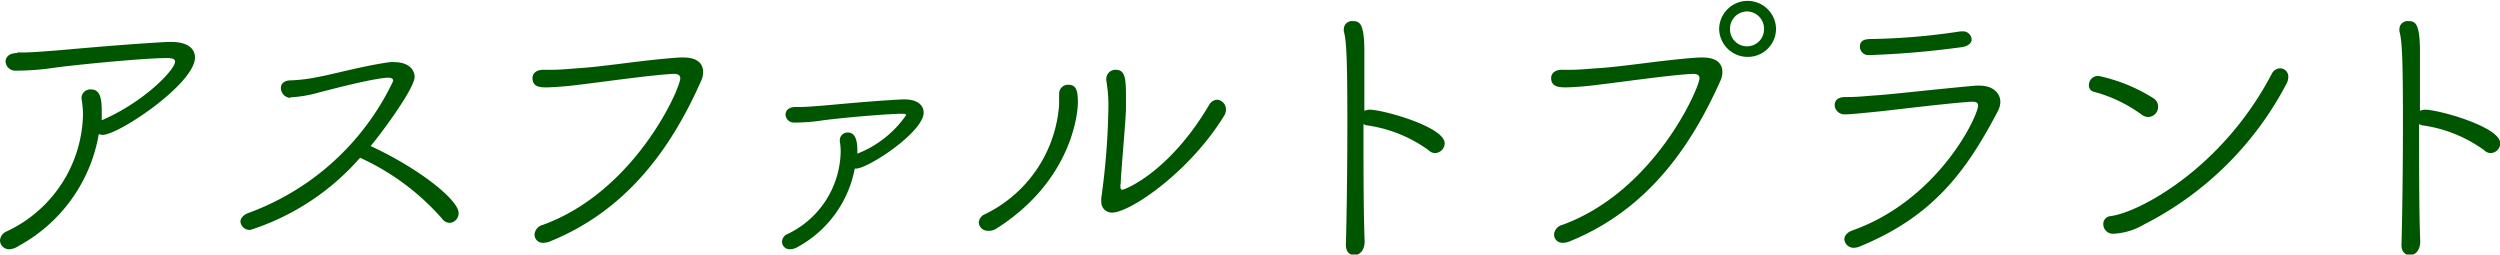 <svg xmlns="http://www.w3.org/2000/svg" width="170.52" height="17.36" viewBox="0 0 170.52 17.36"><defs><style>.a{fill:#050;}</style></defs><title>catalog_h2_asphalt</title><path class="a" d="M1.18,3.58h.24c.8,0,1.64-.08,2.44-.14s4.3-.4,7.56-.58h.26c1.12,0,1.62.46,1.62,1.06C13.3,5.7,8.1,9.2,7,9.2a.62.62,0,0,1-.26-.06,10.75,10.75,0,0,1-5.48,7.64A1.21,1.21,0,0,1,.66,17a.62.62,0,0,1-.66-.6.72.72,0,0,1,.46-.62,9,9,0,0,0,5.2-7.92,6.3,6.3,0,0,0-.1-1.12.87.87,0,0,0,0-.1.6.6,0,0,1,.64-.54c.6,0,.74.54.74,1.48,0,.2,0,.42,0,.62,2.82-1.2,5-3.42,5-4,0-.18-.18-.24-.58-.24-1.36,0-5.46.38-7.52.64a17.93,17.93,0,0,1-2.76.22.66.66,0,0,1-.7-.62c0-.3.24-.58.78-.58Z"/><path class="a" d="M19.82,6.68A.68.68,0,0,1,19.16,6c0-.28.2-.52.7-.52a11.23,11.23,0,0,0,1.88-.24c.74-.12,3.26-.8,4.86-1a1.72,1.72,0,0,1,.32,0c.92,0,1.36.5,1.36,1,0,.84-2.48,4.12-3,4.72,3.4,1.58,6,3.7,6,4.56a.65.65,0,0,1-.62.68.68.68,0,0,1-.52-.3,16.55,16.55,0,0,0-5.58-4.14,16.72,16.72,0,0,1-7.48,4.92.63.63,0,0,1-.68-.56c0-.22.18-.46.56-.6a17.6,17.6,0,0,0,9.86-9c0-.14-.1-.22-.34-.22h-.1c-1.24.12-3.5.72-4.6,1a8.58,8.58,0,0,1-2,.34Z"/><path class="a" d="M37.08,16.56a.56.56,0,0,1-.62-.56.73.73,0,0,1,.56-.66c6.3-2.28,9.38-9.3,9.38-10,0-.24-.2-.3-.42-.3H45.9c-1.56.08-5,.58-6.42.74a21,21,0,0,1-2.16.18c-.44,0-1,0-1-.64,0-.28.22-.56.74-.56h.08l.5,0c.68,0,1.32-.08,2-.12,1.7-.12,4.52-.58,6.74-.72h.22c1,0,1.36.44,1.36,1a1.38,1.38,0,0,1-.14.6C46,9.62,43.1,14.18,37.58,16.44A1.29,1.29,0,0,1,37.08,16.56Z"/><path class="a" d="M54.28,7.3h.2c.56,0,1.12-.06,1.68-.1s3.06-.3,5.38-.42h.16c.88,0,1.3.4,1.3.9C63,9,59.22,11.5,58.38,11.5H58.3a7.71,7.71,0,0,1-3.92,5.36,1,1,0,0,1-.48.14.52.52,0,0,1-.56-.5.59.59,0,0,1,.38-.54,6.34,6.34,0,0,0,3.62-5.6,3.88,3.88,0,0,0-.06-.72.87.87,0,0,0,0-.1.53.53,0,0,1,.56-.5c.52,0,.64.6.64,1.24v.2A7.25,7.25,0,0,0,61.8,7.86c0-.08-.08-.1-.28-.1-.82,0-3.6.22-5.34.44a12.8,12.8,0,0,1-2,.16.57.57,0,0,1-.6-.54c0-.26.2-.52.66-.52Z"/><path class="a" d="M67.42,15.74a.61.61,0,0,1-.66-.56.66.66,0,0,1,.4-.56,9,9,0,0,0,5.08-7.48c0-.22,0-.44,0-.66V6.4a.61.61,0,0,1,.62-.62c.52,0,.66.34.66,1.2s-.48,5.38-5.54,8.6A.92.92,0,0,1,67.42,15.74Zm9-3.16c0,.24,0,.36.14.36s3.16-1.14,5.9-5.76A.68.68,0,0,1,83,6.8a.66.66,0,0,1,.62.68.81.81,0,0,1-.14.44c-2.36,3.84-6.42,6.58-7.62,6.58a.72.72,0,0,1-.74-.8.9.9,0,0,1,0-.22,49.06,49.06,0,0,0,.48-6.08,9.83,9.83,0,0,0-.14-1.9.34.34,0,0,1,0-.14.62.62,0,0,1,.64-.6c.64,0,.7.58.7,1.8v.88C76.78,8.34,76.44,11.92,76.44,12.58Z"/><path class="a" d="M93,8.46c0,2.82,0,6,.08,8,0,.64-.36.94-.7.94s-.58-.24-.58-.7v0c.06-2.08.1-5.4.1-8.3,0-4.42-.06-5.62-.24-6.26a.5.5,0,0,1,0-.16.55.55,0,0,1,.6-.54c.46,0,.8.1.8,2.08v.3c0,.88,0,2.22,0,3.74a1,1,0,0,1,.36-.08c.88,0,5.12,1.16,5.12,2.3a.68.68,0,0,1-.64.66.6.6,0,0,1-.44-.18,9.35,9.35,0,0,0-4.3-1.72Z"/><path class="a" d="M106.6,16.56A.56.56,0,0,1,106,16a.73.73,0,0,1,.56-.66c6.32-2.3,9.36-9.38,9.36-10,0-.24-.2-.3-.42-.3h-.08c-1.56.08-5,.58-6.42.74a20.59,20.59,0,0,1-2.14.18c-.46,0-1.06,0-1.06-.64,0-.28.22-.56.74-.56h.08l.5,0c.7,0,1.34-.08,2.06-.12,1.7-.12,4.5-.58,6.72-.72h.22c1,0,1.36.44,1.36,1a1.38,1.38,0,0,1-.14.6c-1.84,4.1-4.7,8.66-10.22,10.92A1.29,1.29,0,0,1,106.6,16.56ZM119.2,3.88A1.94,1.94,0,0,1,117.26,2a1.94,1.94,0,1,1,3.88,0A1.92,1.92,0,0,1,119.2,3.88Zm0-3.1A1.18,1.18,0,0,0,118,2a1.16,1.16,0,0,0,2.32,0A1.18,1.18,0,0,0,119.2.78Z"/><path class="a" d="M126.78,16.84a1,1,0,0,1-.32.06.63.63,0,0,1-.66-.58c0-.22.16-.46.54-.6,5.88-2.08,8.58-7.8,8.58-8.52,0-.18-.12-.26-.38-.26h-.12c-1.54.1-5.28.56-6.24.66-1.76.18-2.08.2-2.38.2a.66.66,0,0,1-.66-.64c0-.28.2-.54.7-.54,1,0,1.24-.06,2.18-.12s4.46-.46,6.76-.66l.24,0c.9,0,1.42.5,1.42,1.12a1.42,1.42,0,0,1-.16.6C134.12,11.68,131.86,14.78,126.78,16.84Zm7-13.62a61.61,61.61,0,0,1-6.32.54.58.58,0,0,1-.6-.58c0-.5.46-.52.86-.52a44.66,44.66,0,0,0,6-.52h.12a.59.59,0,0,1,.64.52C134.5,2.9,134.3,3.14,133.8,3.22Z"/><path class="a" d="M146.08,7.82a9.8,9.8,0,0,0-3.26-1.56.43.43,0,0,1-.34-.46.62.62,0,0,1,.66-.62,11.44,11.44,0,0,1,3.74,1.52.67.67,0,0,1,.32.58.69.69,0,0,1-.66.7A.75.75,0,0,1,146.08,7.82Zm.18,7.48a4.54,4.54,0,0,1-2.06.64.66.66,0,0,1-.74-.64.54.54,0,0,1,.5-.56c1.92-.24,7.62-3.24,11-9.72a.65.65,0,0,1,.56-.36.56.56,0,0,1,.56.58,1,1,0,0,1-.16.54A22.4,22.4,0,0,1,146.26,15.3Z"/><path class="a" d="M165,8.46c0,2.82,0,6,.08,8,0,.64-.36.94-.7.94s-.58-.24-.58-.7v0c.06-2.08.1-5.4.1-8.3,0-4.42-.06-5.62-.24-6.26a.5.5,0,0,1,0-.16.55.55,0,0,1,.6-.54c.46,0,.8.1.8,2.08v.3c0,.88,0,2.22,0,3.74a1,1,0,0,1,.36-.08c.88,0,5.12,1.16,5.12,2.3a.68.68,0,0,1-.64.66.6.6,0,0,1-.44-.18,9.35,9.35,0,0,0-4.3-1.72Z"/></svg>